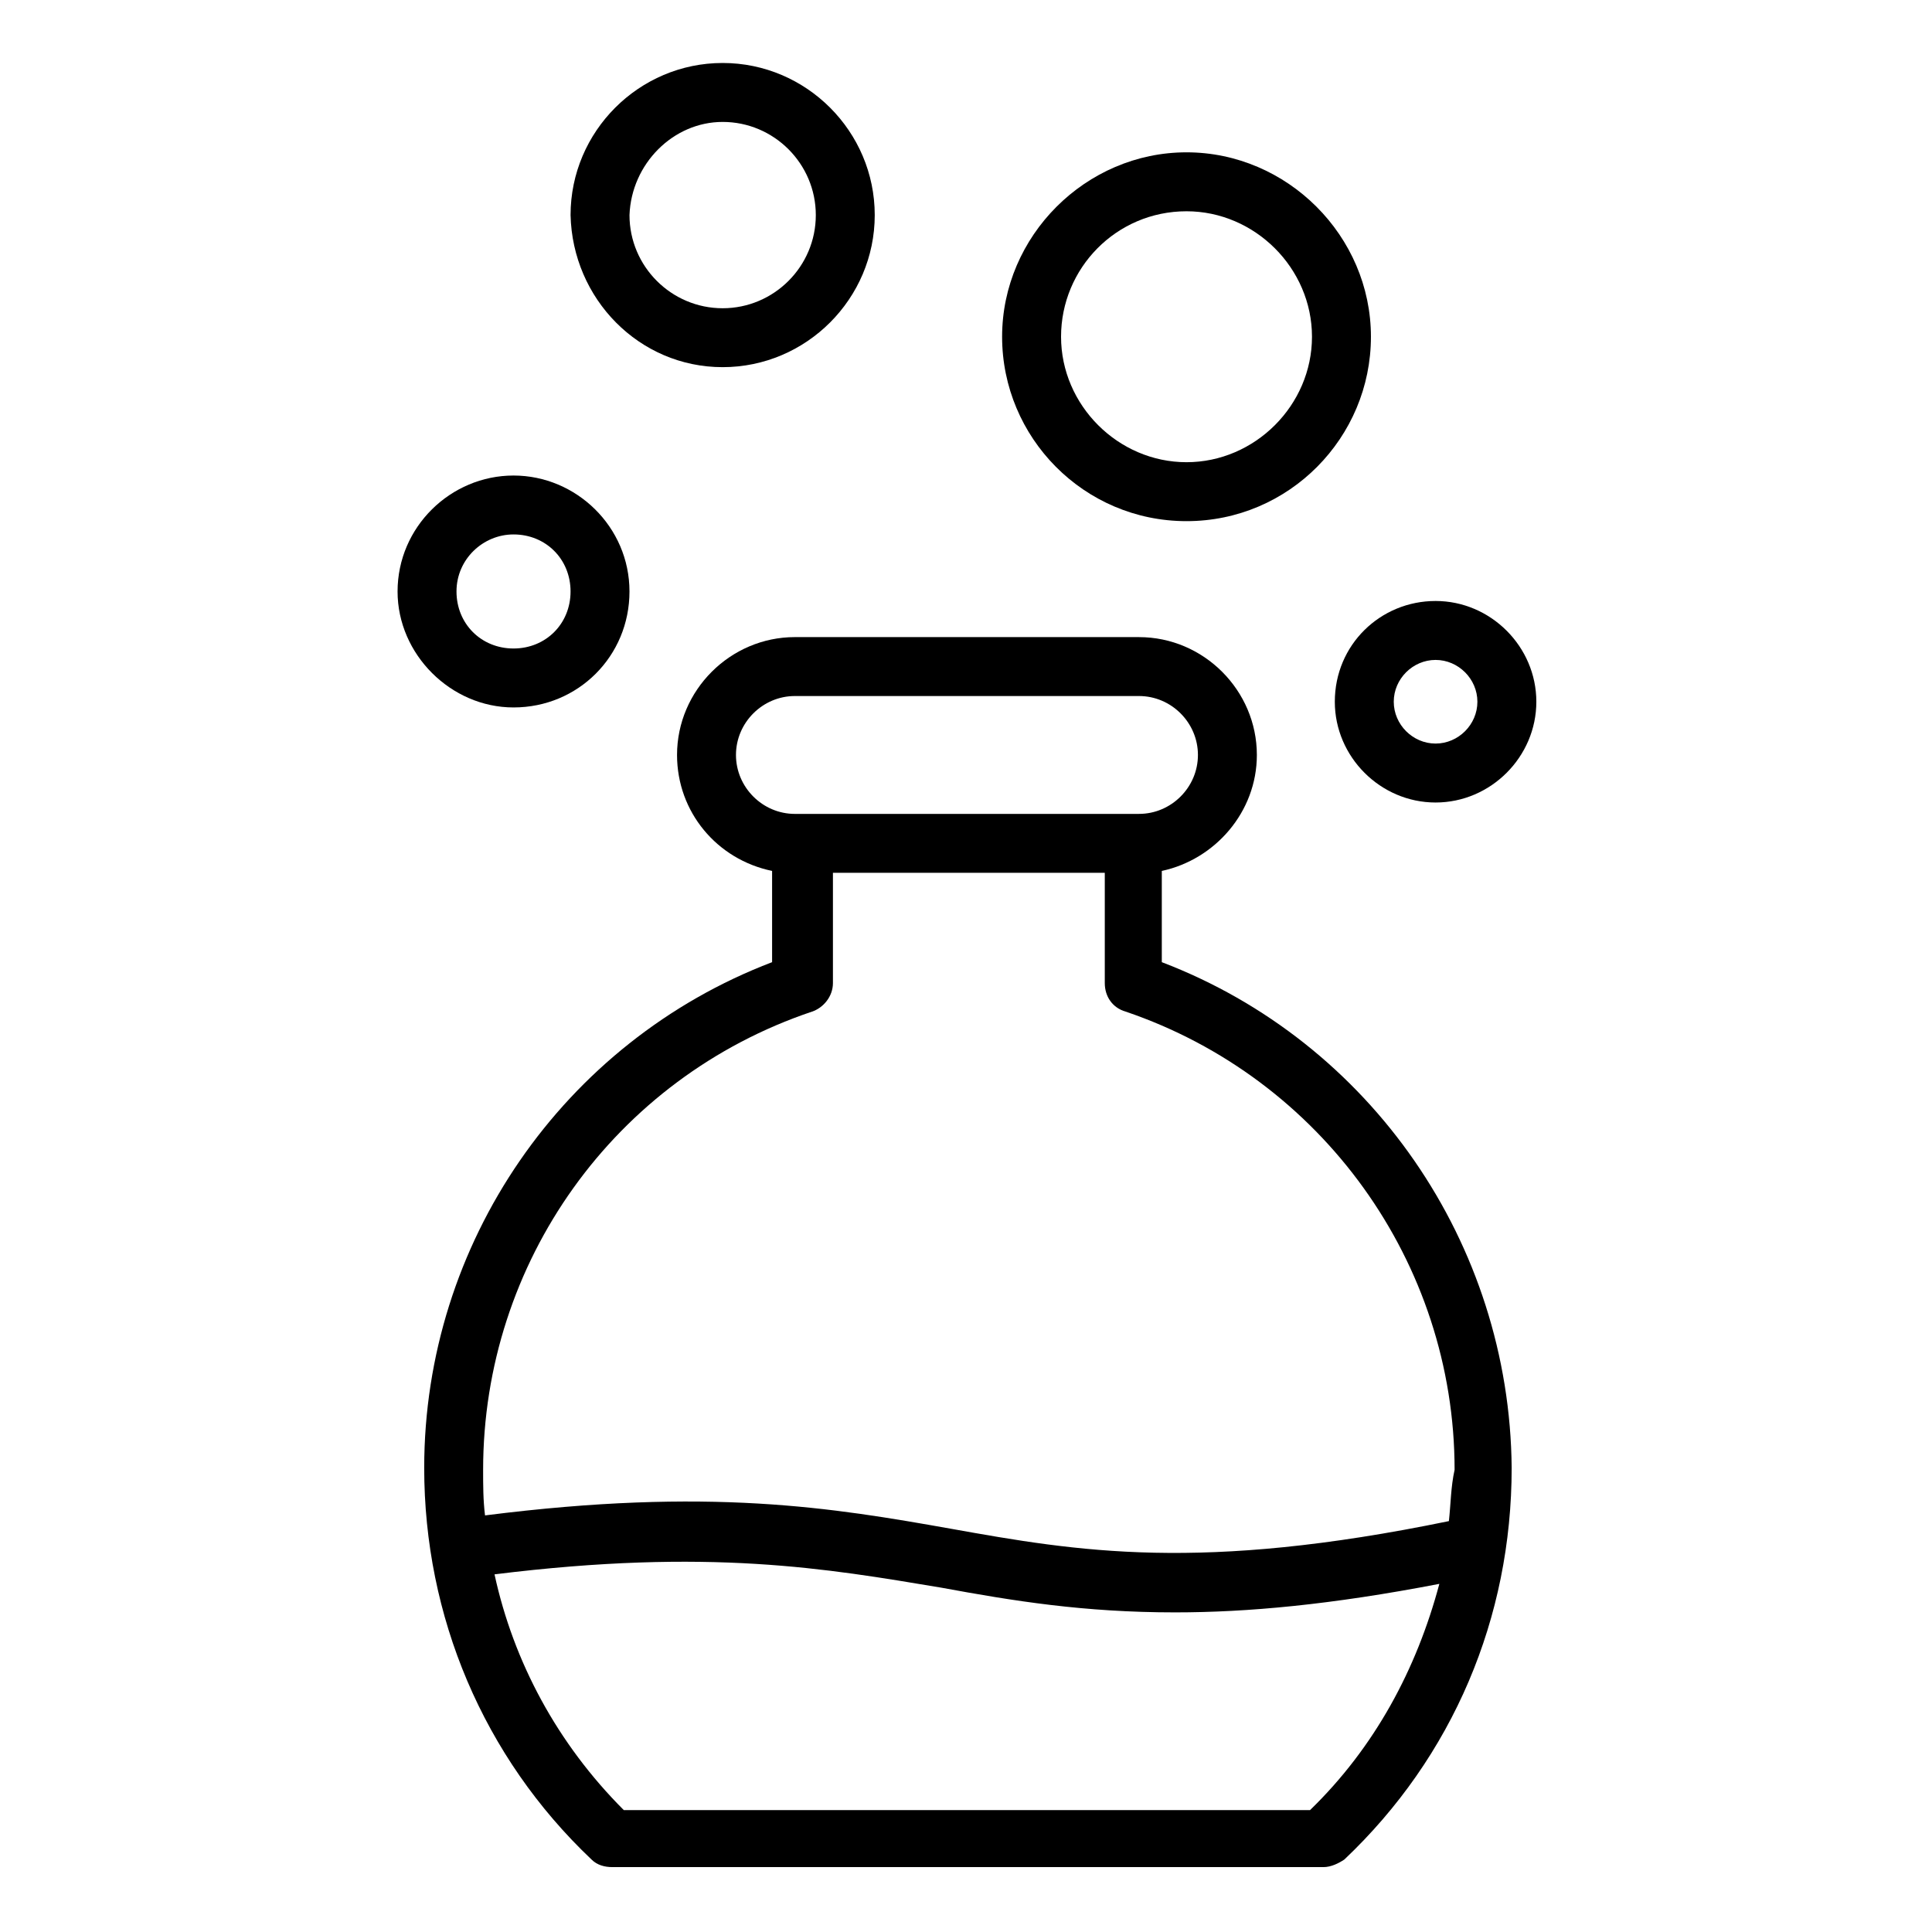<?xml version="1.0" encoding="UTF-8"?>
<!-- Uploaded to: ICON Repo, www.svgrepo.com, Generator: ICON Repo Mixer Tools -->
<svg fill="#000000" width="800px" height="800px" version="1.1" viewBox="144 144 512 512" xmlns="http://www.w3.org/2000/svg">
 <g>
  <path d="m451.89 398.99v-24.184c14.105-3.023 25.191-15.617 25.191-30.73 0-17.129-14.105-31.234-31.234-31.234l-91.191-0.004c-17.129 0-31.234 14.105-31.234 31.234 0 15.113 10.578 27.711 25.191 30.73v24.184c-55.418 21.16-92.195 74.562-92.195 134.01 0 39.297 15.617 76.578 44.336 103.79 1.512 1.512 3.527 2.016 5.543 2.016h188.43c2.016 0 4.031-1.008 5.543-2.016 28.719-27.207 44.336-63.984 44.336-103.79-0.512-59.445-37.293-112.85-92.711-134.01zm-112.85-54.918c0-8.566 7.055-15.617 15.617-15.617h91.191c8.566 0 15.617 7.055 15.617 15.617 0 8.566-7.055 15.617-15.617 15.617h-89.176l-2.016 0.004c-8.566 0-15.617-7.055-15.617-15.621zm152.15 279.62h-181.88c-17.633-17.633-29.223-39.297-34.258-62.473 56.93-7.055 88.168-1.512 118.39 3.527 19.145 3.527 37.785 6.551 61.969 6.551 19.145 0 41.312-2.016 70.031-7.559-6.047 22.668-17.133 43.324-34.262 59.953zm36.777-76.582c-66 13.602-98.242 8.062-132 2.016-31.234-5.543-63.984-11.082-123.43-3.527-0.504-4.031-0.504-8.062-0.504-12.09 0-54.914 34.762-103.79 87.16-121.42 3.023-1.008 5.543-4.031 5.543-7.559v-29.223h72.043v29.223c0 3.527 2.016 6.551 5.543 7.559 51.891 17.633 87.16 66.504 87.16 121.42-1.008 4.535-1.008 9.07-1.512 13.602z"/>
  <path d="m458.44 282.11c27.207 0 48.871-22.168 48.871-48.871s-22.168-48.871-48.871-48.871-48.871 22.168-48.871 48.871c0 26.707 21.664 48.871 48.871 48.871zm0-82.121c18.137 0 33.25 15.113 33.25 33.25s-15.113 33.25-33.25 33.25c-18.137 0-33.25-15.113-33.25-33.25-0.004-18.133 14.609-33.25 33.25-33.25z"/>
  <path d="m335.51 241.3c22.168 0 40.305-18.137 40.305-40.305 0-22.168-18.137-40.305-40.305-40.305s-40.305 18.137-40.305 40.305c0.504 22.168 18.137 40.305 40.305 40.305zm0-64.988c13.602 0 24.688 11.082 24.688 24.688 0 13.602-11.082 24.688-24.688 24.688-13.602 0-24.688-11.082-24.688-24.688 0.504-13.605 11.586-24.688 24.688-24.688z"/>
  <path d="m280.09 331.48c17.129 0 30.73-13.602 30.73-30.73s-14.105-30.73-30.73-30.73-30.73 13.602-30.73 30.73c-0.004 16.625 14.102 30.73 30.73 30.73zm0-45.848c8.566 0 15.113 6.551 15.113 15.113 0 8.566-6.551 15.113-15.113 15.113-8.566 0-15.113-6.551-15.113-15.113-0.004-8.562 7.051-15.113 15.113-15.113z"/>
  <path d="m497.74 329.97c0 14.609 12.09 26.703 26.703 26.703 14.609 0 26.703-12.09 26.703-26.703 0-14.609-12.09-26.703-26.703-26.703-14.613 0-26.703 11.59-26.703 26.703zm26.703-11.082c6.047 0 11.082 5.039 11.082 11.082 0 6.047-5.039 11.082-11.082 11.082-6.047 0-11.082-5.039-11.082-11.082-0.004-6.047 5.035-11.082 11.082-11.082z"/>
 </g>
</svg>